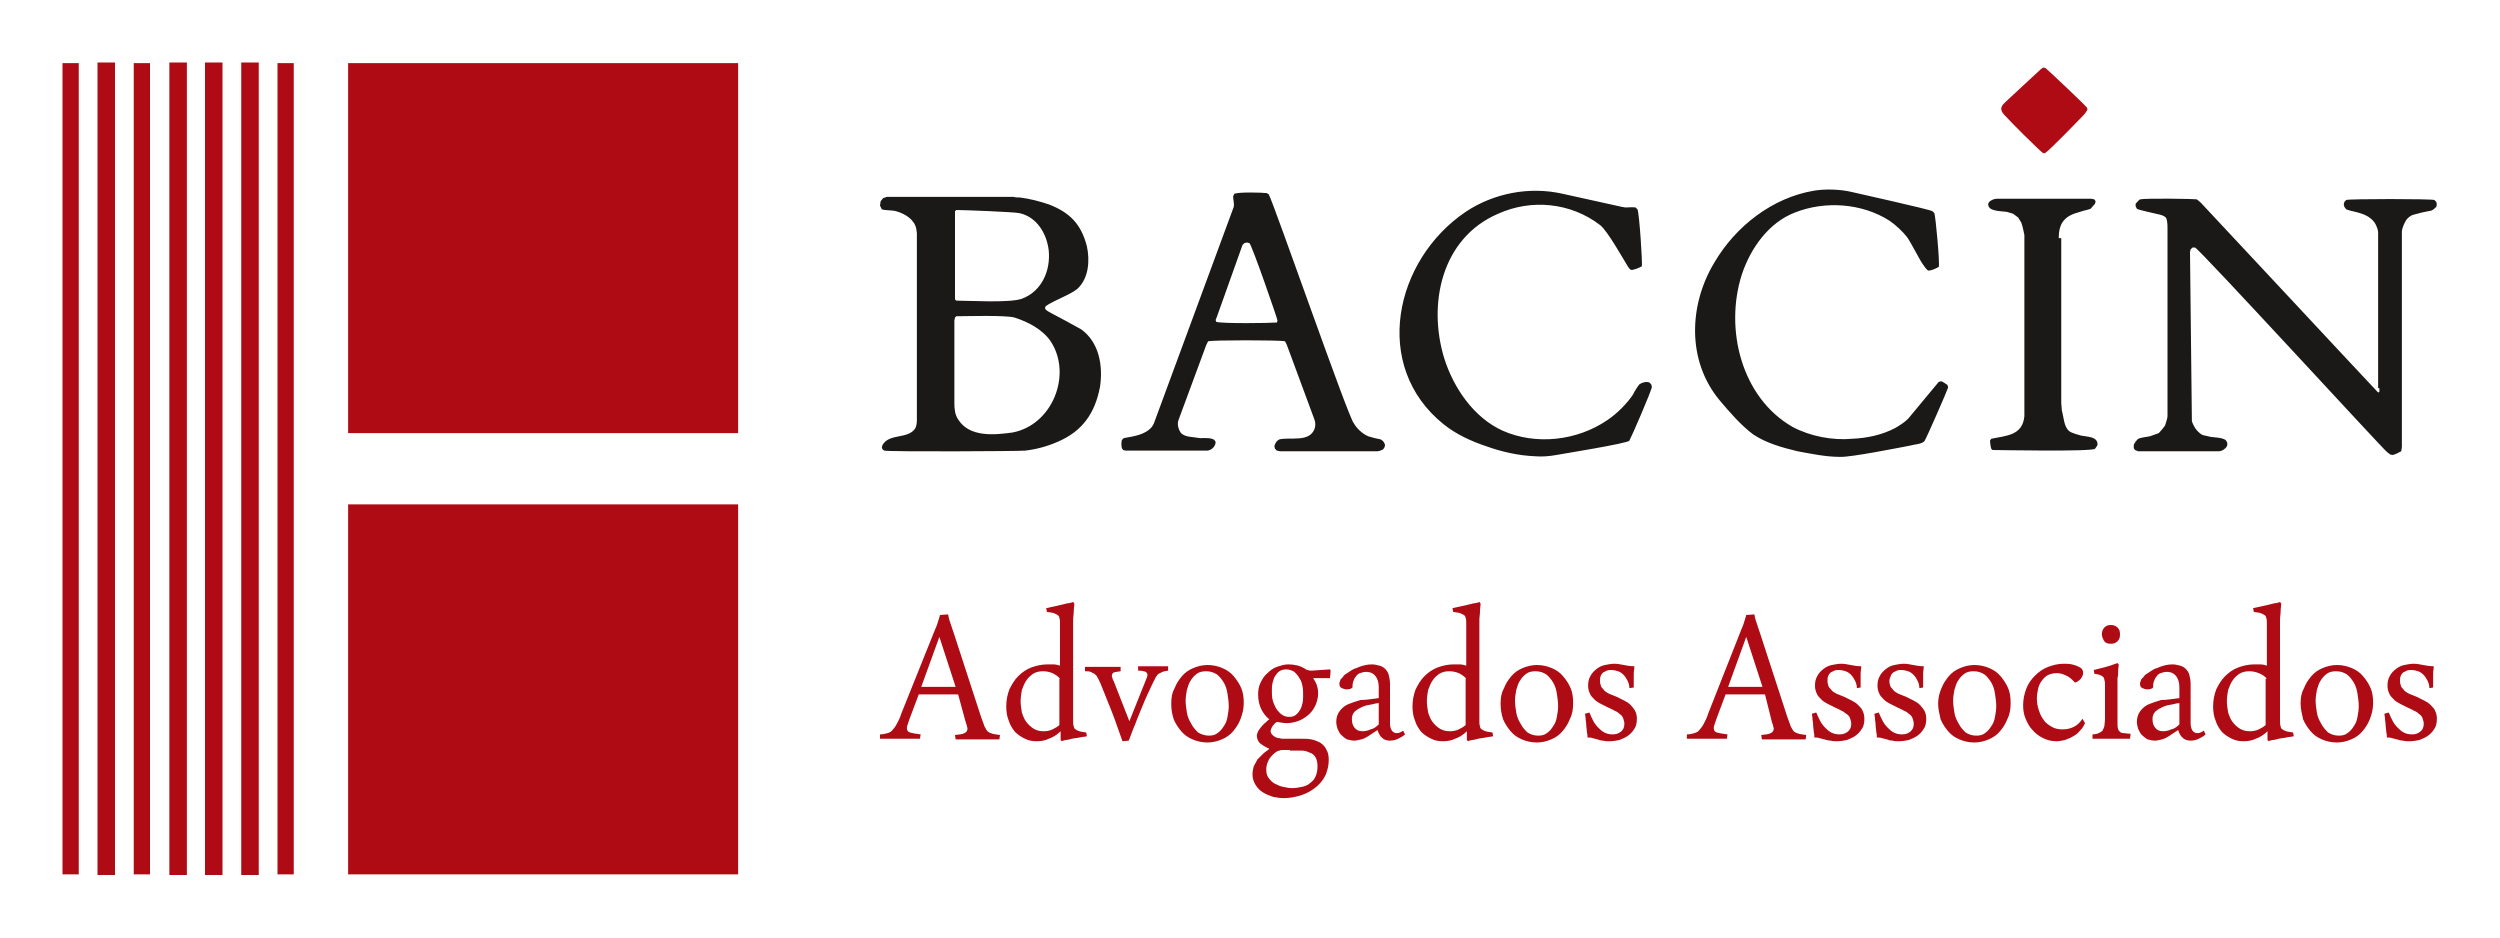 <svg xmlns="http://www.w3.org/2000/svg" xmlns:xlink="http://www.w3.org/1999/xlink" id="Camada_1" x="0px" y="0px" viewBox="0 0 400 150" style="enable-background:new 0 0 400 150;" xml:space="preserve"><style type="text/css">	.st0{fill-rule:evenodd;clip-rule:evenodd;fill:#AE0B14;}	.st1{fill-rule:evenodd;clip-rule:evenodd;fill:#1B1918;}</style><g>	<g>		<path class="st0" d="M153.3,111.1H147l-1.5,4c-0.3,0.8-0.4,1.2-0.4,1.4c0,0.4,0.2,0.6,0.5,0.7c0.3,0.1,0.9,0.2,1.7,0.3l-0.1,0.7   c-0.5,0-1,0-1.6,0c-0.6,0-1.2,0-1.8,0c-0.5,0-1,0-1.5,0c-0.5,0-1,0-1.5,0l0-0.7c0.5,0,0.9-0.1,1.2-0.2c0.3-0.1,0.6-0.2,0.8-0.5   c0.2-0.2,0.5-0.6,0.7-1c0.2-0.4,0.5-0.9,0.7-1.6l5.5-13.7c0.2-0.4,0.3-0.8,0.4-1.1c0.1-0.3,0.2-0.6,0.3-1l1.3-0.1   c0.1,0.7,0.3,1.2,0.5,1.8c0.2,0.5,0.3,1,0.5,1.5l4.3,13.2c0.2,0.6,0.4,1,0.5,1.4c0.2,0.3,0.3,0.6,0.5,0.8c0.2,0.2,0.5,0.3,0.8,0.4   c0.3,0.1,0.7,0.1,1.2,0.2l-0.1,0.7c-0.5,0-1.1,0-1.8,0c-0.6,0-1.3,0-2,0c-0.5,0-1.1,0-1.6,0c-0.5,0-1.1,0-1.6,0l-0.1-0.7   c0.7-0.1,1.2-0.1,1.5-0.3c0.3-0.1,0.5-0.4,0.5-0.7c0-0.2-0.1-0.3-0.1-0.5c-0.1-0.2-0.1-0.4-0.2-0.6L153.3,111.1z M147.4,109.9h5.5   l-2.6-8L147.4,109.9z M171.9,96.6c0,0.3-0.1,0.7-0.1,1.2c0,0.5-0.1,0.9-0.1,1.4c0,0.5,0,0.9,0,1.3c0,0.4,0,0.7,0,1v13.8   c0,0.4,0,0.7,0.1,0.9c0,0.2,0.1,0.4,0.3,0.5c0.1,0.1,0.3,0.2,0.6,0.3c0.3,0.1,0.6,0.1,1.1,0.2l0.1,0.6c-0.4,0.1-0.8,0.1-1.2,0.2   c-0.4,0.1-0.8,0.1-1.2,0.2c-0.4,0.1-0.7,0.2-1,0.2c-0.3,0.1-0.5,0.1-0.6,0.2l-0.2-0.2V117c-0.6,0.6-1.3,1-1.9,1.2   c-0.6,0.3-1.3,0.4-1.9,0.4c-0.7,0-1.3-0.1-1.9-0.4c-0.6-0.3-1.1-0.6-1.6-1.1c-0.4-0.5-0.8-1.1-1-1.8c-0.3-0.7-0.4-1.5-0.4-2.3   c0-1,0.2-1.9,0.5-2.7c0.4-0.8,0.8-1.5,1.4-2.1c0.6-0.6,1.3-1.1,2.1-1.4c0.8-0.3,1.7-0.5,2.6-0.5c0.2,0,0.5,0,0.9,0   c0.4,0,0.8,0.1,1.1,0.2v-6.7c0-0.4,0-0.7-0.1-0.9c0-0.2-0.1-0.4-0.3-0.5c-0.1-0.1-0.4-0.2-0.6-0.3c-0.3-0.1-0.6-0.1-1.1-0.2   l-0.1-0.6c0.5-0.1,0.9-0.2,1.4-0.3c0.5-0.1,0.9-0.2,1.3-0.3c0.4-0.1,0.7-0.2,1-0.2c0.3-0.1,0.5-0.1,0.6-0.2L171.9,96.6z    M169.6,108.6c-0.3-0.4-0.8-0.7-1.2-0.9c-0.5-0.2-1-0.3-1.5-0.3c-0.6,0-1.1,0.1-1.6,0.4c-0.4,0.3-0.8,0.6-1.1,1.1   c-0.3,0.4-0.5,1-0.7,1.5c-0.1,0.6-0.2,1.2-0.2,1.8c0,0.6,0.1,1.2,0.2,1.8c0.2,0.6,0.4,1.1,0.7,1.5c0.3,0.4,0.7,0.8,1.2,1.1   c0.5,0.3,1,0.4,1.6,0.4c0.5,0,1-0.1,1.4-0.3c0.4-0.2,0.8-0.4,1.1-0.7V108.6z M179.6,118.6c-0.6-1.6-1.1-3.2-1.7-4.7   c-0.6-1.5-1.2-3-1.8-4.5c-0.2-0.4-0.3-0.7-0.5-1c-0.1-0.3-0.3-0.4-0.5-0.6c-0.2-0.1-0.4-0.2-0.6-0.3c-0.2-0.1-0.5-0.1-0.9-0.1   l0-0.7c0.4,0,0.9,0,1.4,0c0.5,0,1.1,0,1.7,0c0.5,0,1,0,1.4,0c0.4,0,0.8,0,1.2,0l0,0.7c-0.5,0.1-0.9,0.1-1.1,0.2   c-0.2,0.1-0.3,0.3-0.3,0.5c0,0.1,0,0.2,0.1,0.4c0,0.2,0.1,0.3,0.2,0.5l2.5,6.4l2.6-6.5c0.1-0.2,0.1-0.3,0.2-0.5   c0-0.1,0.1-0.3,0.1-0.4c0-0.2-0.1-0.4-0.3-0.5c-0.2-0.1-0.6-0.2-1.2-0.2l0-0.7c0.4,0,0.8,0,1.2,0c0.4,0,0.9,0,1.4,0   c0.4,0,0.8,0,1.2,0c0.3,0,0.7,0,1,0l0,0.7c-0.4,0.1-0.7,0.1-0.9,0.2c-0.2,0.1-0.4,0.2-0.6,0.3c-0.2,0.1-0.3,0.3-0.5,0.6   c-0.1,0.2-0.3,0.6-0.5,1c-0.2,0.5-0.5,1-0.8,1.7c-0.3,0.6-0.6,1.4-0.9,2.1c-0.3,0.8-0.7,1.6-1,2.5c-0.4,0.9-0.7,1.8-1.1,2.8   L179.6,118.6z M187.4,112.6c0-0.9,0.1-1.7,0.5-2.4c0.3-0.8,0.7-1.4,1.2-2c0.5-0.6,1.1-1,1.8-1.3c0.7-0.3,1.5-0.5,2.3-0.5   c0.9,0,1.7,0.2,2.4,0.5c0.7,0.3,1.3,0.7,1.8,1.3c0.5,0.6,0.9,1.2,1.2,1.9c0.3,0.7,0.4,1.5,0.4,2.4c0,0.9-0.2,1.7-0.5,2.5   c-0.3,0.8-0.7,1.4-1.2,2c-0.5,0.6-1.1,1-1.8,1.3c-0.7,0.3-1.5,0.5-2.3,0.5c-0.9,0-1.7-0.2-2.4-0.5c-0.7-0.3-1.3-0.7-1.8-1.3   c-0.5-0.6-0.9-1.2-1.2-1.9C187.5,114.2,187.4,113.4,187.4,112.6L187.4,112.6z M193.4,117.7c0.6,0,1-0.1,1.4-0.4   c0.4-0.3,0.7-0.6,1-1.1c0.3-0.4,0.5-0.9,0.6-1.5c0.1-0.6,0.2-1.1,0.2-1.7c0-0.7-0.1-1.3-0.2-2c-0.1-0.7-0.3-1.3-0.6-1.8   c-0.3-0.5-0.7-1-1.1-1.3c-0.5-0.3-1-0.5-1.7-0.5c-0.6,0-1.1,0.1-1.5,0.4c-0.4,0.3-0.7,0.6-1,1.1c-0.3,0.4-0.4,0.9-0.6,1.5   c-0.1,0.6-0.2,1.1-0.2,1.7c0,0.6,0.1,1.3,0.2,1.9c0.1,0.7,0.4,1.3,0.7,1.8c0.3,0.6,0.7,1,1.1,1.4   C192.2,117.5,192.8,117.7,193.4,117.7L193.4,117.7z M201.3,111.1c0-0.7,0.1-1.3,0.4-1.9c0.3-0.6,0.6-1.1,1.1-1.5   c0.4-0.4,0.9-0.8,1.5-1c0.6-0.2,1.2-0.4,1.8-0.4c1,0,1.9,0.2,2.7,0.7c0.1,0.1,0.3,0.2,0.4,0.2c0.1,0,0.3,0.1,0.4,0.1   c0.1,0,0.2,0,0.3,0l2.9-0.2l0.1,0.2l-0.1,1.2h-2.7c0.5,0.7,0.8,1.5,0.8,2.4c0,0.8-0.2,1.5-0.5,2.1c-0.3,0.6-0.7,1.1-1.2,1.5   c-0.5,0.4-1,0.7-1.6,0.9c-0.6,0.2-1.2,0.3-1.7,0.3c-0.5,0-1-0.1-1.6-0.2c-0.3,0.2-0.5,0.4-0.7,0.7c-0.2,0.3-0.3,0.6-0.3,0.8   c0,0.2,0.1,0.3,0.2,0.5c0.1,0.1,0.3,0.3,0.5,0.4c0.2,0.1,0.4,0.2,0.6,0.2c0.2,0,0.4,0.1,0.6,0.1c0.5,0,1,0,1.6,0   c0.5,0,1.1,0,1.5,0c0.5,0,1,0,1.5,0.1c0.5,0.1,1,0.3,1.4,0.5c0.4,0.3,0.8,0.6,1,1.1c0.3,0.5,0.4,1,0.4,1.7c0,0.9-0.2,1.6-0.5,2.4   c-0.4,0.8-0.9,1.4-1.5,1.9c-0.6,0.5-1.4,1-2.3,1.3c-0.9,0.3-1.9,0.5-2.9,0.5c-0.6,0-1.1-0.1-1.7-0.2c-0.6-0.2-1.1-0.4-1.6-0.7   c-0.5-0.3-0.9-0.7-1.2-1.2c-0.3-0.5-0.5-1-0.5-1.7c0-0.5,0.1-0.9,0.2-1.3c0.2-0.4,0.4-0.7,0.6-1.1c0.3-0.3,0.6-0.6,0.9-0.9   c0.3-0.3,0.7-0.5,1-0.8c-0.5-0.2-1-0.5-1.4-0.8c-0.4-0.3-0.6-0.8-0.6-1.3c0-0.2,0.1-0.5,0.2-0.7c0.2-0.3,0.3-0.5,0.5-0.7   c0.2-0.2,0.4-0.5,0.7-0.7c0.2-0.2,0.4-0.4,0.6-0.5C202,114.2,201.3,112.9,201.3,111.1L201.3,111.1z M206.4,120c-0.4,0-0.8,0-1,0   c-0.3,0-0.5,0-0.7,0.1c-0.2,0-0.3,0.1-0.5,0.2c-0.1,0.1-0.3,0.2-0.4,0.3c-0.4,0.4-0.7,0.7-0.9,1.2c-0.2,0.4-0.3,0.9-0.3,1.3   c0,0.6,0.1,1,0.4,1.4c0.3,0.4,0.6,0.7,1,0.9c0.4,0.2,0.8,0.4,1.3,0.5c0.5,0.1,1,0.2,1.4,0.2c0.6,0,1.1-0.1,1.6-0.2   c0.5-0.1,1-0.3,1.3-0.6c0.4-0.3,0.7-0.6,0.9-1.1c0.2-0.4,0.3-1,0.3-1.6c0-0.6-0.1-1-0.3-1.4c-0.2-0.4-0.6-0.7-1-0.8   c-0.4-0.2-0.8-0.3-1.2-0.3c-0.4,0-1,0-1.6,0H206.4z M206.3,114.7c0.4,0,0.8-0.1,1-0.3c0.3-0.2,0.5-0.5,0.7-0.8   c0.2-0.3,0.3-0.7,0.4-1.1c0.1-0.4,0.1-0.8,0.1-1.2c0-0.5,0-1-0.1-1.5c-0.1-0.5-0.2-0.9-0.5-1.3c-0.2-0.4-0.5-0.7-0.8-1   c-0.3-0.2-0.8-0.4-1.3-0.4c-0.4,0-0.8,0.1-1.1,0.3c-0.3,0.2-0.5,0.5-0.7,0.8c-0.2,0.3-0.3,0.7-0.4,1.1c-0.1,0.4-0.1,0.8-0.1,1.2   c0,0.5,0,0.9,0.1,1.4c0.1,0.5,0.3,0.9,0.5,1.3c0.2,0.4,0.5,0.7,0.8,1C205.4,114.6,205.8,114.7,206.3,114.7L206.3,114.7z    M220.6,111.7c0-0.1,0-0.2,0-0.3v-1.5c0-0.7-0.2-1.3-0.5-1.7c-0.3-0.4-0.8-0.7-1.5-0.7c-0.4,0-0.7,0.1-1,0.2   c-0.3,0.1-0.5,0.3-0.7,0.6c-0.2,0.2-0.3,0.5-0.4,0.8c-0.1,0.3-0.1,0.6-0.1,0.9c-0.2,0.2-0.5,0.3-0.9,0.3c-0.3,0-0.6-0.1-0.8-0.2   c-0.3-0.1-0.4-0.4-0.4-0.7c0-0.2,0.1-0.4,0.2-0.7c0.2-0.2,0.4-0.4,0.6-0.7c0.3-0.2,0.6-0.4,0.9-0.6c0.3-0.2,0.6-0.4,1-0.5   c0.9-0.4,1.7-0.6,2.5-0.6c0.4,0,0.8,0.1,1.2,0.2c0.4,0.1,0.7,0.3,0.9,0.5c0.3,0.3,0.5,0.6,0.6,1c0.1,0.4,0.2,0.9,0.2,1.4   c0,0.8,0,1.7,0,2.8c0,1.1,0,2.2,0,3.5c0,0.5,0.1,0.9,0.3,1.2c0.2,0.3,0.5,0.4,0.8,0.4c0.3,0,0.6-0.1,1-0.4l0.3,0.6   c-0.3,0.3-0.7,0.5-1.1,0.7c-0.4,0.2-0.9,0.3-1.3,0.3c-0.4,0-0.9-0.1-1.2-0.4c-0.4-0.3-0.6-0.7-0.8-1.3c-0.1,0.1-0.3,0.2-0.6,0.4   c-0.3,0.2-0.6,0.4-0.9,0.6c-0.3,0.2-0.7,0.4-1.1,0.5c-0.4,0.1-0.8,0.2-1.1,0.2c-0.4,0-0.8-0.1-1.2-0.2c-0.3-0.2-0.6-0.4-0.9-0.7   c-0.3-0.3-0.4-0.6-0.6-1c-0.1-0.4-0.2-0.7-0.2-1.1c0-0.7,0.2-1.3,0.6-1.8c0.4-0.5,0.9-0.9,1.5-1.1c0.5-0.2,1.1-0.4,1.8-0.6   C218.7,112,219.6,111.8,220.6,111.7L220.6,111.7z M220.6,115.9c0-0.6,0-1.1,0-1.7c0-0.5,0-1.1,0-1.7c-0.3,0-0.7,0.1-1.1,0.2   c-0.4,0.1-0.7,0.1-1,0.2c-0.3,0.1-0.6,0.2-0.9,0.4c-0.3,0.1-0.5,0.3-0.8,0.5c-0.3,0.3-0.5,0.7-0.5,1.2c0,0.6,0.1,1,0.4,1.4   c0.3,0.4,0.7,0.6,1.3,0.6c0.4,0,0.9-0.1,1.3-0.3C219.8,116.6,220.2,116.3,220.6,115.9L220.6,115.9z M236.9,96.6   c0,0.3-0.1,0.7-0.1,1.2c0,0.5-0.1,0.9-0.1,1.4c0,0.5,0,0.9,0,1.3c0,0.4,0,0.7,0,1v13.8c0,0.4,0,0.7,0.1,0.9c0,0.2,0.1,0.4,0.3,0.5   c0.1,0.1,0.3,0.2,0.6,0.3c0.3,0.1,0.6,0.1,1.1,0.2l0.1,0.6c-0.4,0.1-0.8,0.1-1.2,0.2c-0.4,0.1-0.8,0.1-1.2,0.2   c-0.4,0.1-0.7,0.2-1,0.2c-0.3,0.1-0.5,0.1-0.6,0.2l-0.2-0.2V117c-0.6,0.6-1.3,1-1.9,1.2c-0.6,0.3-1.3,0.4-1.9,0.4   c-0.7,0-1.3-0.1-1.9-0.4c-0.6-0.3-1.1-0.6-1.6-1.1c-0.4-0.5-0.8-1.1-1-1.8c-0.3-0.7-0.4-1.5-0.4-2.3c0-1,0.2-1.9,0.5-2.7   c0.4-0.8,0.8-1.5,1.4-2.1c0.6-0.6,1.3-1.1,2.1-1.4c0.8-0.3,1.7-0.5,2.6-0.5c0.2,0,0.5,0,0.9,0c0.4,0,0.8,0.1,1.1,0.2v-6.7   c0-0.4,0-0.7-0.1-0.9c0-0.2-0.1-0.4-0.3-0.5c-0.1-0.1-0.4-0.2-0.6-0.3c-0.3-0.1-0.6-0.1-1.1-0.2l-0.1-0.6c0.5-0.1,0.9-0.2,1.4-0.3   c0.5-0.1,0.9-0.2,1.3-0.3c0.4-0.1,0.7-0.2,1-0.2c0.3-0.1,0.5-0.1,0.6-0.2L236.9,96.6z M234.6,108.6c-0.3-0.4-0.8-0.7-1.2-0.9   c-0.5-0.2-1-0.3-1.5-0.3c-0.6,0-1.1,0.1-1.6,0.4c-0.4,0.3-0.8,0.6-1.1,1.1c-0.3,0.4-0.5,1-0.7,1.5c-0.1,0.6-0.2,1.2-0.2,1.8   c0,0.6,0.1,1.2,0.2,1.8c0.2,0.6,0.4,1.1,0.7,1.5c0.3,0.4,0.7,0.8,1.2,1.1c0.5,0.3,1,0.4,1.6,0.4c0.5,0,1-0.1,1.4-0.3   c0.4-0.2,0.8-0.4,1.1-0.7V108.6z M240.1,112.6c0-0.9,0.1-1.7,0.5-2.4c0.3-0.8,0.7-1.4,1.2-2c0.5-0.6,1.1-1,1.8-1.3   c0.7-0.3,1.5-0.5,2.3-0.5c0.9,0,1.7,0.2,2.4,0.5c0.7,0.3,1.3,0.7,1.8,1.3c0.5,0.6,0.9,1.2,1.2,1.9c0.3,0.7,0.4,1.5,0.4,2.4   c0,0.9-0.1,1.7-0.5,2.5c-0.3,0.8-0.7,1.4-1.2,2c-0.5,0.6-1.1,1-1.8,1.3c-0.7,0.3-1.5,0.5-2.3,0.5c-0.9,0-1.7-0.2-2.4-0.5   c-0.7-0.3-1.3-0.7-1.8-1.3c-0.5-0.6-0.9-1.2-1.2-1.9C240.2,114.2,240.1,113.4,240.1,112.6L240.1,112.6z M246.1,117.7   c0.6,0,1-0.1,1.4-0.4c0.4-0.3,0.7-0.6,1-1.1c0.3-0.4,0.5-0.9,0.6-1.5c0.1-0.6,0.2-1.1,0.2-1.7c0-0.7-0.1-1.3-0.2-2   c-0.1-0.7-0.3-1.3-0.6-1.8c-0.3-0.5-0.7-1-1.1-1.3c-0.5-0.3-1-0.5-1.7-0.5c-0.6,0-1.1,0.1-1.5,0.4c-0.4,0.3-0.7,0.6-1,1.1   c-0.3,0.4-0.4,0.9-0.6,1.5c-0.1,0.6-0.2,1.1-0.2,1.7c0,0.6,0.1,1.3,0.2,1.9c0.1,0.7,0.4,1.3,0.7,1.8c0.3,0.6,0.7,1,1.1,1.4   C244.9,117.5,245.4,117.7,246.1,117.7L246.1,117.7z M260.7,110.1c0-0.4-0.1-0.8-0.3-1.2c-0.2-0.4-0.4-0.7-0.6-0.9   c-0.3-0.3-0.6-0.5-0.9-0.6c-0.3-0.1-0.7-0.2-1.1-0.2c-0.2,0-0.5,0-0.7,0.1c-0.2,0.1-0.4,0.2-0.6,0.3c-0.2,0.2-0.3,0.3-0.4,0.6   c-0.1,0.2-0.1,0.5-0.1,0.8c0,0.3,0.1,0.6,0.2,0.9c0.2,0.2,0.4,0.5,0.6,0.7c0.3,0.2,0.6,0.4,0.9,0.5c0.3,0.1,0.7,0.3,1,0.4   c0.4,0.2,0.8,0.4,1.2,0.6c0.4,0.2,0.7,0.4,1,0.7c0.3,0.3,0.5,0.6,0.7,0.9c0.2,0.4,0.3,0.8,0.3,1.3c0,0.6-0.1,1.2-0.4,1.6   c-0.3,0.5-0.6,0.8-1,1.1c-0.4,0.3-0.9,0.5-1.4,0.7c-0.5,0.1-1,0.2-1.6,0.2c-0.3,0-0.7,0-1-0.1c-0.3,0-0.7-0.1-0.9-0.2   c-0.3-0.1-0.5-0.1-0.8-0.2c-0.2-0.1-0.5-0.1-0.8-0.1c0-0.2,0-0.5-0.1-0.9c0-0.4-0.1-0.7-0.1-1.1c0-0.4-0.1-0.7-0.1-1   c0-0.3-0.1-0.6-0.1-0.8l0.7-0.2c0.2,0.5,0.4,0.9,0.6,1.3c0.2,0.4,0.5,0.8,0.8,1.1c0.3,0.3,0.6,0.6,1,0.8c0.4,0.2,0.8,0.3,1.3,0.3   c0.5,0,0.9-0.1,1.3-0.4c0.4-0.3,0.6-0.7,0.6-1.3c0-0.3-0.1-0.6-0.2-0.9c-0.1-0.3-0.3-0.5-0.6-0.7c-0.2-0.2-0.5-0.4-0.8-0.5   c-0.3-0.2-0.6-0.3-1-0.5c-0.4-0.2-0.8-0.4-1.2-0.6c-0.4-0.2-0.7-0.4-1-0.7c-0.3-0.3-0.6-0.6-0.7-0.9c-0.2-0.4-0.3-0.8-0.3-1.3   c0-0.6,0.1-1.1,0.4-1.6c0.2-0.4,0.6-0.8,1-1.1c0.4-0.3,0.8-0.5,1.3-0.6c0.5-0.1,1-0.2,1.5-0.2c0.5,0,1,0.1,1.5,0.2   c0.5,0.1,1.1,0.2,1.7,0.2c0,0.4-0.1,0.8-0.1,1.2c0,0.4,0,0.8,0,1.2v1L260.7,110.1z M282.4,111.1h-6.3l-1.5,4   c-0.3,0.8-0.4,1.2-0.4,1.4c0,0.4,0.2,0.6,0.5,0.7c0.3,0.1,0.9,0.2,1.7,0.3l-0.1,0.7c-0.5,0-1,0-1.6,0c-0.6,0-1.2,0-1.8,0   c-0.5,0-1,0-1.5,0c-0.5,0-1,0-1.5,0l0-0.7c0.5,0,0.9-0.1,1.2-0.2c0.3-0.1,0.6-0.2,0.8-0.5c0.2-0.2,0.5-0.6,0.7-1   c0.2-0.4,0.5-0.9,0.7-1.6l5.4-13.7c0.2-0.4,0.3-0.8,0.4-1.1c0.1-0.3,0.2-0.6,0.3-1l1.3-0.1c0.1,0.7,0.3,1.2,0.5,1.8   c0.2,0.5,0.3,1,0.5,1.5l4.3,13.2c0.2,0.6,0.4,1,0.5,1.4c0.2,0.3,0.3,0.6,0.5,0.8c0.2,0.2,0.5,0.3,0.8,0.4c0.3,0.1,0.7,0.1,1.2,0.2   l-0.1,0.7c-0.5,0-1.1,0-1.8,0c-0.6,0-1.3,0-2,0c-0.5,0-1.1,0-1.6,0c-0.6,0-1.1,0-1.6,0l-0.1-0.7c0.7-0.1,1.2-0.1,1.5-0.3   c0.3-0.1,0.5-0.4,0.5-0.7c0-0.2-0.1-0.3-0.1-0.5c-0.1-0.2-0.1-0.4-0.2-0.6L282.4,111.1z M276.5,109.9h5.5l-2.6-8L276.5,109.9z    M297.1,110.1c0-0.4-0.1-0.8-0.3-1.2c-0.2-0.4-0.4-0.7-0.6-0.9c-0.3-0.3-0.6-0.5-0.9-0.6c-0.3-0.1-0.7-0.2-1.1-0.2   c-0.2,0-0.5,0-0.7,0.1c-0.2,0.1-0.4,0.2-0.6,0.3c-0.2,0.2-0.3,0.3-0.4,0.6c-0.1,0.2-0.1,0.5-0.1,0.8c0,0.3,0.1,0.6,0.2,0.9   c0.2,0.2,0.4,0.5,0.6,0.7c0.3,0.2,0.6,0.4,0.9,0.5c0.3,0.1,0.7,0.3,1,0.4c0.4,0.2,0.8,0.4,1.2,0.6c0.4,0.2,0.7,0.4,1,0.7   c0.3,0.3,0.6,0.6,0.7,0.9c0.2,0.4,0.3,0.8,0.3,1.3c0,0.6-0.1,1.2-0.4,1.6c-0.3,0.5-0.6,0.8-1,1.1c-0.4,0.3-0.9,0.5-1.4,0.7   c-0.5,0.1-1,0.2-1.6,0.2c-0.3,0-0.7,0-1-0.1c-0.3,0-0.7-0.1-1-0.2c-0.3-0.1-0.5-0.1-0.8-0.2c-0.2-0.1-0.5-0.1-0.8-0.1   c0-0.2,0-0.5-0.1-0.9c0-0.4-0.1-0.7-0.1-1.1c0-0.4-0.1-0.7-0.1-1c0-0.3-0.1-0.6-0.1-0.8l0.7-0.2c0.2,0.5,0.4,0.9,0.6,1.3   c0.2,0.4,0.5,0.8,0.8,1.1c0.3,0.3,0.6,0.6,1,0.8c0.4,0.2,0.8,0.3,1.3,0.3c0.5,0,0.9-0.1,1.3-0.4c0.4-0.3,0.6-0.7,0.6-1.3   c0-0.3-0.1-0.6-0.2-0.9c-0.1-0.3-0.3-0.5-0.6-0.7c-0.3-0.2-0.5-0.4-0.8-0.5c-0.3-0.2-0.6-0.3-1-0.5c-0.4-0.2-0.8-0.4-1.2-0.6   c-0.4-0.2-0.7-0.4-1-0.7c-0.3-0.3-0.6-0.6-0.7-0.9c-0.2-0.4-0.3-0.8-0.3-1.3c0-0.6,0.1-1.1,0.4-1.6c0.2-0.4,0.6-0.8,1-1.1   c0.4-0.3,0.8-0.5,1.3-0.6c0.5-0.1,1-0.2,1.5-0.2c0.5,0,1,0.1,1.5,0.2c0.5,0.1,1.1,0.2,1.7,0.2c0,0.4-0.1,0.8-0.1,1.2   c0,0.4,0,0.8,0,1.2v1L297.1,110.1z M297.1,110.1 M307.1,110.1c0-0.4-0.1-0.8-0.3-1.2c-0.2-0.4-0.4-0.7-0.6-0.9   c-0.3-0.3-0.6-0.5-0.9-0.6c-0.3-0.1-0.7-0.2-1.1-0.2c-0.2,0-0.5,0-0.7,0.1c-0.2,0.1-0.4,0.2-0.6,0.3c-0.2,0.2-0.3,0.3-0.4,0.6   c-0.1,0.2-0.2,0.5-0.2,0.8c0,0.3,0.1,0.6,0.2,0.9c0.2,0.2,0.4,0.5,0.6,0.7c0.3,0.2,0.6,0.4,0.9,0.5c0.3,0.1,0.7,0.3,1,0.4   c0.4,0.2,0.8,0.4,1.2,0.6c0.4,0.2,0.7,0.4,1,0.7c0.3,0.3,0.5,0.6,0.7,0.9c0.2,0.4,0.3,0.8,0.3,1.3c0,0.6-0.1,1.2-0.4,1.6   c-0.3,0.5-0.6,0.8-1,1.1c-0.4,0.3-0.9,0.5-1.4,0.7c-0.5,0.1-1,0.2-1.6,0.2c-0.3,0-0.7,0-1-0.1c-0.3,0-0.7-0.1-0.9-0.2   c-0.3-0.1-0.5-0.1-0.8-0.2c-0.3-0.1-0.5-0.1-0.8-0.1c0-0.2,0-0.5-0.1-0.9c0-0.4-0.1-0.7-0.1-1.1c0-0.4-0.1-0.7-0.1-1   c0-0.3-0.1-0.6-0.1-0.8l0.7-0.2c0.2,0.5,0.4,0.9,0.6,1.3c0.2,0.4,0.5,0.8,0.8,1.1c0.3,0.3,0.6,0.6,1,0.8c0.4,0.2,0.8,0.3,1.3,0.3   c0.5,0,0.9-0.1,1.3-0.4c0.4-0.3,0.6-0.7,0.6-1.3c0-0.3-0.1-0.6-0.2-0.9c-0.1-0.3-0.3-0.5-0.6-0.7c-0.2-0.2-0.5-0.4-0.8-0.5   c-0.3-0.2-0.6-0.3-1-0.5c-0.4-0.2-0.8-0.4-1.2-0.6c-0.4-0.2-0.7-0.4-1-0.7c-0.3-0.3-0.6-0.6-0.7-0.9c-0.2-0.4-0.3-0.8-0.3-1.3   c0-0.6,0.1-1.1,0.4-1.6c0.2-0.4,0.6-0.8,1-1.1c0.4-0.3,0.8-0.5,1.3-0.6c0.5-0.1,1-0.2,1.5-0.2c0.5,0,1,0.1,1.5,0.2   c0.5,0.1,1.1,0.2,1.7,0.2c0,0.4-0.1,0.8-0.1,1.2c0,0.4,0,0.8,0,1.2v1L307.1,110.1z M310.1,112.6c0-0.9,0.2-1.7,0.5-2.4   c0.3-0.8,0.7-1.4,1.2-2c0.5-0.6,1.1-1,1.8-1.3c0.7-0.3,1.5-0.5,2.3-0.5c0.9,0,1.7,0.2,2.4,0.5c0.7,0.3,1.3,0.7,1.8,1.3   c0.5,0.6,0.9,1.2,1.2,1.9c0.3,0.7,0.4,1.5,0.4,2.4c0,0.9-0.1,1.7-0.5,2.5c-0.3,0.8-0.7,1.4-1.2,2c-0.5,0.6-1.1,1-1.8,1.3   c-0.7,0.3-1.5,0.5-2.3,0.5c-0.9,0-1.7-0.2-2.4-0.5c-0.7-0.3-1.3-0.7-1.8-1.3c-0.5-0.6-0.9-1.2-1.2-1.9   C310.3,114.2,310.1,113.4,310.1,112.6L310.1,112.6z M316.2,117.7c0.6,0,1-0.1,1.4-0.4c0.4-0.3,0.7-0.6,1-1.1   c0.3-0.4,0.5-0.9,0.6-1.5c0.1-0.6,0.2-1.1,0.2-1.7c0-0.7-0.1-1.3-0.2-2c-0.1-0.7-0.3-1.3-0.6-1.8c-0.3-0.5-0.7-1-1.1-1.3   c-0.5-0.3-1-0.5-1.7-0.5c-0.6,0-1.1,0.1-1.5,0.4c-0.4,0.3-0.7,0.6-1,1.1c-0.3,0.4-0.4,0.9-0.6,1.5c-0.1,0.6-0.2,1.1-0.2,1.7   c0,0.6,0.1,1.3,0.2,1.9c0.1,0.7,0.4,1.3,0.7,1.8c0.3,0.6,0.7,1,1.1,1.4C315,117.5,315.5,117.7,316.2,117.7L316.2,117.7z    M333.6,115.7c-0.2,0.5-0.5,0.9-0.8,1.2c-0.3,0.4-0.7,0.7-1.1,0.9c-0.4,0.3-0.9,0.4-1.3,0.6c-0.5,0.1-0.9,0.2-1.4,0.2   c-0.8,0-1.5-0.2-2.1-0.5c-0.6-0.3-1.2-0.7-1.7-1.3c-0.5-0.5-0.8-1.1-1.1-1.8c-0.3-0.7-0.4-1.4-0.4-2.2c0-0.9,0.2-1.8,0.5-2.6   c0.3-0.8,0.8-1.5,1.4-2.1c0.6-0.6,1.3-1.1,2.1-1.4c0.8-0.3,1.6-0.5,2.5-0.5c0.4,0,0.8,0,1.3,0.1c0.4,0.1,0.8,0.2,1.3,0.5   c0.2,0.1,0.3,0.2,0.4,0.4c0.1,0.2,0.1,0.3,0.1,0.5c0,0.2-0.1,0.5-0.3,0.8c-0.2,0.3-0.5,0.5-0.9,0.7H332c-0.5-0.5-0.9-0.9-1.4-1.1   c-0.4-0.2-0.9-0.4-1.5-0.4c-0.5,0-1,0.1-1.4,0.3c-0.4,0.2-0.7,0.5-1,0.9c-0.3,0.4-0.5,0.8-0.6,1.3c-0.1,0.5-0.2,1-0.2,1.5   c0,0.7,0.1,1.3,0.3,1.9c0.2,0.6,0.4,1.1,0.8,1.6c0.3,0.5,0.8,0.8,1.3,1.1c0.5,0.3,1.1,0.4,1.7,0.4c0.6,0,1.2-0.1,1.8-0.4   c0.6-0.3,1-0.7,1.4-1.3L333.6,115.7z M340.8,118.2c-0.4,0-0.9,0-1.5,0c-0.6,0-1.2,0-1.8,0c-0.5,0-1,0-1.5,0c-0.5,0-0.9,0-1.2,0   l0-0.7c0.4,0,0.8-0.1,1-0.2c0.2-0.1,0.4-0.2,0.6-0.4c0.1-0.2,0.2-0.4,0.3-0.7c0-0.3,0.1-0.7,0.1-1.2v-5.3c0-0.4,0-0.7-0.1-0.9   c0-0.2-0.1-0.4-0.2-0.5c-0.1-0.1-0.3-0.2-0.5-0.3c-0.2-0.1-0.5-0.1-0.9-0.2l-0.1-0.6c0.4-0.1,0.8-0.2,1.2-0.3   c0.4-0.1,0.8-0.2,1.1-0.3c0.3-0.1,0.7-0.2,0.9-0.3c0.3-0.1,0.5-0.2,0.6-0.2l0.2,0.2c0,0.3-0.1,0.7-0.1,1.1c0,0.4,0,0.7-0.1,1.1   c0,0.4,0,0.7,0,1.1c0,0.3,0,0.6,0,0.9v5.3c0,0.3,0,0.6,0.1,0.8c0,0.2,0.1,0.3,0.3,0.5c0.1,0.1,0.3,0.2,0.6,0.2   c0.3,0,0.6,0.1,1.1,0.1L340.8,118.2z M336.3,101.5c0-0.4,0.1-0.8,0.4-1.1c0.3-0.3,0.6-0.4,1-0.4c0.4,0,0.8,0.1,1.1,0.4   c0.3,0.3,0.4,0.6,0.4,1.1s-0.1,0.8-0.4,1.1c-0.3,0.3-0.6,0.4-1.1,0.4c-0.4,0-0.8-0.1-1-0.4C336.5,102.3,336.3,101.9,336.3,101.5   L336.3,101.5z M348.7,111.7c0-0.1,0-0.2,0-0.3v-1.5c0-0.7-0.2-1.3-0.5-1.7c-0.3-0.4-0.8-0.7-1.5-0.7c-0.4,0-0.7,0.1-1,0.2   c-0.3,0.1-0.5,0.3-0.7,0.6c-0.2,0.2-0.3,0.5-0.4,0.8c-0.1,0.3-0.1,0.6-0.1,0.9c-0.2,0.2-0.5,0.3-0.9,0.3c-0.3,0-0.6-0.1-0.8-0.2   c-0.3-0.1-0.4-0.4-0.4-0.7c0-0.2,0.1-0.4,0.2-0.7c0.2-0.2,0.4-0.4,0.6-0.7c0.3-0.2,0.6-0.4,0.9-0.6c0.3-0.2,0.6-0.4,1-0.5   c0.9-0.4,1.7-0.6,2.5-0.6c0.4,0,0.8,0.1,1.2,0.2c0.4,0.1,0.7,0.3,0.9,0.5c0.3,0.3,0.5,0.6,0.6,1c0.1,0.4,0.2,0.9,0.2,1.4   c0,0.8,0,1.7,0,2.8c0,1.1,0,2.2,0,3.5c0,0.5,0.1,0.9,0.3,1.2c0.2,0.3,0.5,0.4,0.8,0.4c0.3,0,0.6-0.1,1-0.4l0.3,0.6   c-0.3,0.3-0.7,0.5-1.1,0.7c-0.4,0.2-0.9,0.3-1.3,0.3c-0.4,0-0.9-0.1-1.2-0.4c-0.4-0.3-0.6-0.7-0.8-1.3c-0.1,0.1-0.3,0.2-0.6,0.4   c-0.3,0.2-0.6,0.4-0.9,0.6c-0.3,0.2-0.7,0.4-1.1,0.5c-0.4,0.1-0.8,0.2-1.1,0.2c-0.4,0-0.8-0.1-1.2-0.2c-0.3-0.2-0.6-0.4-0.9-0.7   c-0.3-0.3-0.4-0.6-0.6-1c-0.1-0.4-0.2-0.7-0.2-1.1c0-0.7,0.2-1.3,0.6-1.8c0.4-0.5,0.9-0.9,1.5-1.1c0.5-0.2,1.1-0.4,1.8-0.6   C346.8,112,347.7,111.8,348.7,111.7L348.7,111.7z M348.7,115.9c0-0.6,0-1.1,0-1.7c0-0.5,0-1.1,0-1.7c-0.3,0-0.7,0.1-1.1,0.2   c-0.4,0.1-0.7,0.1-1,0.2c-0.3,0.1-0.6,0.2-0.9,0.4c-0.3,0.1-0.5,0.3-0.8,0.5c-0.3,0.3-0.5,0.7-0.5,1.2c0,0.6,0.1,1,0.4,1.4   c0.3,0.4,0.7,0.6,1.3,0.6c0.4,0,0.9-0.1,1.3-0.3C347.9,116.6,348.3,116.3,348.7,115.9L348.7,115.9z M365,96.6   c0,0.3-0.1,0.7-0.1,1.2c0,0.5-0.1,0.9-0.1,1.4c0,0.5,0,0.9,0,1.3c0,0.4,0,0.7,0,1v13.8c0,0.4,0,0.7,0.1,0.9c0,0.2,0.1,0.4,0.3,0.5   c0.1,0.1,0.3,0.2,0.6,0.3c0.3,0.1,0.6,0.1,1.1,0.2l0.1,0.6c-0.4,0.1-0.8,0.1-1.2,0.2c-0.4,0.1-0.8,0.1-1.2,0.2   c-0.4,0.1-0.7,0.2-1,0.2c-0.3,0.1-0.5,0.1-0.6,0.2l-0.2-0.2V117c-0.6,0.6-1.3,1-1.9,1.2c-0.6,0.3-1.3,0.4-1.9,0.4   c-0.7,0-1.3-0.1-1.9-0.4c-0.6-0.3-1.1-0.6-1.6-1.1c-0.4-0.5-0.8-1.1-1-1.8c-0.3-0.7-0.4-1.5-0.4-2.3c0-1,0.2-1.9,0.5-2.7   c0.4-0.8,0.8-1.5,1.4-2.1c0.6-0.6,1.3-1.1,2.1-1.4c0.8-0.3,1.7-0.5,2.6-0.5c0.2,0,0.5,0,0.9,0c0.4,0,0.8,0.1,1.1,0.2v-6.7   c0-0.4,0-0.7-0.1-0.9c0-0.2-0.1-0.4-0.3-0.5c-0.1-0.1-0.4-0.2-0.6-0.3c-0.3-0.1-0.6-0.1-1.1-0.2l-0.1-0.6c0.5-0.1,0.9-0.2,1.4-0.3   c0.5-0.1,0.9-0.2,1.3-0.3c0.4-0.1,0.7-0.2,1-0.2c0.3-0.1,0.5-0.1,0.6-0.2L365,96.6z M362.7,108.6c-0.3-0.4-0.8-0.7-1.3-0.9   c-0.5-0.2-1-0.3-1.5-0.3c-0.6,0-1.1,0.1-1.6,0.4c-0.4,0.3-0.8,0.6-1.1,1.1c-0.3,0.4-0.5,1-0.7,1.5c-0.1,0.6-0.2,1.2-0.2,1.8   c0,0.6,0.1,1.2,0.2,1.8c0.2,0.6,0.4,1.1,0.7,1.5c0.3,0.4,0.7,0.8,1.2,1.1c0.5,0.3,1,0.4,1.6,0.4c0.5,0,1-0.1,1.4-0.3   c0.4-0.2,0.8-0.4,1.1-0.7V108.6z M368.1,112.6c0-0.9,0.1-1.7,0.5-2.4c0.3-0.8,0.7-1.4,1.2-2c0.5-0.6,1.1-1,1.8-1.3   c0.7-0.3,1.5-0.5,2.3-0.5c0.9,0,1.7,0.2,2.4,0.5c0.7,0.3,1.3,0.7,1.8,1.3c0.5,0.6,0.9,1.2,1.2,1.9c0.3,0.7,0.4,1.5,0.4,2.4   c0,0.9-0.2,1.7-0.5,2.5c-0.3,0.8-0.7,1.4-1.2,2c-0.5,0.6-1.1,1-1.8,1.3c-0.7,0.3-1.5,0.5-2.3,0.5c-0.9,0-1.7-0.2-2.4-0.5   c-0.7-0.3-1.3-0.7-1.8-1.3c-0.5-0.6-0.9-1.2-1.2-1.9C368.3,114.2,368.1,113.4,368.1,112.6L368.1,112.6z M374.2,117.7   c0.6,0,1-0.1,1.4-0.4c0.4-0.3,0.7-0.6,1-1.1c0.3-0.4,0.5-0.9,0.6-1.5c0.1-0.6,0.2-1.1,0.2-1.7c0-0.7-0.1-1.3-0.2-2   c-0.1-0.7-0.3-1.3-0.6-1.8c-0.3-0.5-0.7-1-1.1-1.3c-0.5-0.3-1-0.5-1.7-0.5c-0.6,0-1.1,0.1-1.5,0.4c-0.4,0.3-0.7,0.6-1,1.1   c-0.3,0.4-0.4,0.9-0.6,1.5c-0.1,0.6-0.2,1.1-0.2,1.7c0,0.6,0.1,1.3,0.2,1.9c0.1,0.7,0.4,1.3,0.7,1.8c0.3,0.6,0.7,1,1.1,1.4   C373,117.5,373.5,117.7,374.2,117.7L374.2,117.7z M388.7,110.1c0-0.4-0.1-0.8-0.3-1.2c-0.2-0.4-0.4-0.7-0.6-0.9   c-0.3-0.3-0.6-0.5-0.9-0.6c-0.3-0.1-0.7-0.2-1.1-0.2c-0.2,0-0.5,0-0.7,0.1c-0.2,0.1-0.4,0.2-0.6,0.3c-0.2,0.2-0.3,0.3-0.4,0.6   c-0.1,0.2-0.1,0.5-0.1,0.8c0,0.3,0.1,0.6,0.2,0.9c0.2,0.2,0.4,0.5,0.6,0.7c0.3,0.2,0.6,0.4,0.9,0.5c0.3,0.1,0.7,0.3,1,0.4   c0.4,0.2,0.8,0.4,1.2,0.6c0.4,0.2,0.7,0.4,1,0.7c0.3,0.3,0.6,0.6,0.7,0.9c0.2,0.4,0.3,0.8,0.3,1.3c0,0.6-0.1,1.2-0.4,1.6   c-0.3,0.5-0.6,0.8-1,1.1c-0.4,0.3-0.9,0.5-1.4,0.7c-0.5,0.1-1,0.2-1.6,0.2c-0.3,0-0.7,0-1-0.1c-0.3,0-0.7-0.1-1-0.2   c-0.3-0.1-0.5-0.1-0.8-0.2c-0.2-0.1-0.5-0.1-0.8-0.1c0-0.2,0-0.5-0.1-0.9c0-0.4-0.1-0.7-0.1-1.1c0-0.4-0.1-0.7-0.1-1   c0-0.3-0.1-0.6-0.1-0.8l0.7-0.2c0.2,0.5,0.4,0.9,0.6,1.3c0.2,0.4,0.5,0.8,0.8,1.1c0.3,0.3,0.6,0.6,1,0.8c0.4,0.2,0.8,0.3,1.3,0.3   c0.5,0,0.9-0.1,1.3-0.4c0.4-0.3,0.6-0.7,0.6-1.3c0-0.3-0.1-0.6-0.2-0.9c-0.1-0.3-0.3-0.5-0.6-0.7c-0.2-0.2-0.5-0.4-0.8-0.5   c-0.3-0.2-0.6-0.3-1-0.5c-0.4-0.2-0.8-0.4-1.2-0.6c-0.4-0.2-0.7-0.4-1-0.7c-0.3-0.3-0.6-0.6-0.7-0.9c-0.2-0.4-0.3-0.8-0.3-1.3   c0-0.6,0.1-1.1,0.4-1.6c0.2-0.4,0.6-0.8,1-1.1c0.4-0.3,0.8-0.5,1.3-0.6c0.5-0.1,1-0.2,1.5-0.2c0.5,0,1,0.1,1.5,0.2   c0.5,0.1,1.1,0.2,1.7,0.2c0,0.4-0.1,0.8-0.1,1.2c0,0.4,0,0.8,0,1.2v1L388.7,110.1z M388.7,110.1"></path>		<g>			<path class="st1" d="M307.6,42.2c0.2,0.3,0.6,0.9,0.9,1.1c0.5,0,1.2-0.3,1.7-0.6c0.2-0.5-0.5-8-0.7-8.6l-0.3-0.3    c-0.4-0.3-12.2-2.9-13-3.1c-1.7-0.4-4.1-0.5-5.9-0.2c-6.7,1.1-12.6,5.7-16,11.5c-4.1,6.8-4.4,15.7,0.8,22c1.6,1.9,3.4,4,5.4,5.5    c2.1,1.4,4.6,2.1,7.1,2.7c2.2,0.4,4.5,0.9,6.8,0.9c1.6,0.1,9.6-1.5,11.2-1.8c0.6-0.2,1.8-0.2,2.3-0.7c0.3-0.4,3.7-8.2,3.8-8.6    l-0.1-0.4c-0.3-0.2-0.7-0.5-1-0.6l-0.4,0.1c-0.6,0.7-4.3,5.2-4.9,5.9c-0.6,0.6-1.4,1.1-2.1,1.5c-2.1,1.1-4.5,1.6-6.8,1.7    c-3.2,0.3-6.8-0.4-9.6-1.9c-8.2-4.7-10.9-15.7-8.1-24.4c1.4-4.2,4.3-8.3,8.5-9.9c4.8-1.9,10.7-1.5,15.1,1.3    c0.9,0.6,2.1,1.7,2.8,2.6C305.7,38.7,307.1,41.5,307.6,42.2z M307.6,42.2 M260.5,42.7l0.3,0.4l0.3,0.1c0.5-0.1,1.1-0.3,1.6-0.6    c0.1-0.6-0.4-8.4-0.7-9.1l-0.3-0.3c-0.5-0.1-1.1,0-1.6,0c0,0-0.6-0.1-0.6-0.1L250,31c-5.3-1.2-11-0.1-15.5,2.9    c-11.4,7.7-15.1,24.7-3.5,34c2,1.6,4.4,2.7,6.8,3.5c2.5,0.9,5.2,1.5,7.8,1.6c1.1,0.1,2.3,0,3.4-0.2c0.5-0.1,11.7-1.9,11.7-2.3    c0.3-0.5,3.6-8.1,3.6-8.6l-0.1-0.4l-0.3-0.3c-0.5-0.2-1.2,0-1.6,0.3c-0.2,0.2-0.9,1.3-1,1.6c-1,1.5-2.6,3.1-4.1,4.1    c-4.8,3.3-11.4,4.1-16.8,1.7c-4.6-2.1-7.8-6.8-9.3-11.5c-2.7-8.7-0.5-19.3,8.6-23.2c5.3-2.4,11.6-1.8,16.3,1.8    C257.2,36.9,259.8,41.6,260.5,42.7z M260.5,42.7 M380.7,62.1l0,0.6l-0.2,0.1c-0.7-0.7-27.8-29.8-28.4-30.4c0,0-0.6-0.5-0.6-0.5    c-0.7-0.1-8.3-0.2-9.1,0c-0.2,0.1-0.5,0.5-0.7,0.7V33l0.2,0.4c0.2,0.2,3.2,0.8,3.5,0.9c0.4,0.1,0.9,0.2,1.2,0.6    c0.2,0.5,0.2,1.2,0.2,1.7c0,0,0,30,0,30c0,0.4-0.3,1.1-0.4,1.5c-0.2,0.3-0.7,0.9-1,1.2c0,0-1.4,0.5-1.4,0.5    c-0.4,0.1-1.7,0.2-2,0.5c-0.2,0.2-0.5,0.6-0.6,0.9l0,0.5l0.2,0.3l0.5,0.2H355c0.5,0,1.1-0.4,1.3-0.8c0.1-0.2,0.1-0.5,0-0.7    l-0.2-0.3c-0.6-0.4-1.7-0.4-2.4-0.5c0,0-1.3-0.3-1.3-0.3c-0.4-0.2-0.9-0.7-1.1-1c-0.2-0.3-0.6-1-0.6-1.3c0,0-0.3-27-0.3-27    l0.1-0.4l0.3-0.3l0.4,0c0.6,0.1,30.3,32.5,30.7,32.7c0,0,0.5,0.4,0.5,0.4l0.4,0.1c0.5-0.1,1-0.4,1.4-0.6l0.1-0.7V37.1    c0-0.6,0.4-1.4,0.7-1.9c0.2-0.3,0.7-0.7,1-0.8c0,0,1.5-0.4,1.5-0.4l1.5-0.3c0.3-0.1,0.6-0.4,0.8-0.6c0.1-0.2,0.1-0.6,0-0.8    l-0.3-0.3c-0.3-0.2-13.9-0.2-14.1,0l-0.3,0.3l-0.1,0.4l0.1,0.4l0.3,0.4c0.8,0.3,1.7,0.4,2.5,0.7c0.9,0.3,1.8,0.9,2.2,1.7    c0.2,0.4,0.4,0.9,0.4,1.3c0,0,0,0.4,0,0.4V62.1z M380.7,62.1 M329.4,38.1c0-2.5,1-3.6,3.4-4.2c0.5-0.2,1.2-0.3,1.7-0.5    c0.2-0.2,0.5-0.6,0.7-0.8l0.1-0.4l-0.2-0.3l-0.5-0.1h-15.1c-0.4,0-1,0.2-1.3,0.6l-0.1,0.3l0.1,0.4l0.3,0.3    c0.7,0.4,1.8,0.4,2.6,0.5c0,0,1,0.3,1,0.3l0.8,0.6l0.5,0.8c0.2,0.5,0.4,1.5,0.5,2c0,0,0,29,0,29c-0.3,3.1-2.9,3.1-5.3,3.6    l-0.2,0.3c0,0.3,0.1,1,0.2,1.3l0.2,0.2c0.7,0,15.9,0.3,16.4-0.2c0.1-0.1,0.3-0.4,0.4-0.6c0.1-1.4-1.7-1.3-2.6-1.5    c-0.4-0.1-1.5-0.4-1.9-0.7c-0.9-0.7-0.9-2.3-1.2-3.3c0,0-0.1-1.2-0.1-1.2V38.1z M329.4,38.1 M203,31.1l-0.3-0.2    c-0.8-0.1-4.4-0.2-5.2,0.1l-0.2,0.4c0,0.5,0.2,1.2,0.1,1.7c0,0-12.8,34.7-12.8,34.7s-0.3,0.5-0.3,0.5c-1.1,1.3-2.9,1.5-4.5,1.8    l-0.3,0.3c-0.1,0.3-0.1,1,0,1.3l0.2,0.3c0,0,0.4,0.1,0.4,0.1h13.1c0.7-0.1,1.3-0.7,1.3-1.4l-0.2-0.3c-0.5-0.4-1.6-0.3-2.3-0.3    c-1-0.2-2.5-0.1-3.1-0.9c-0.4-0.6-0.6-1.4-0.3-2.1c0,0,4.4-11.9,4.4-11.9s0.3-0.6,0.3-0.6c0.8-0.2,11.5-0.2,12.3,0l0.3,0.6    l4.4,11.9c0.2,0.5,0.2,1.1,0,1.6c-0.9,2.1-3.8,1.2-5.6,1.6c-0.4,0.2-0.7,0.6-0.8,1.1l0.1,0.4l0.3,0.3c0,0,0.5,0.1,0.5,0.1h15.6    c0.3,0,0.7-0.2,0.9-0.3l0.2-0.3l0.1-0.3c0-0.4-0.3-0.8-0.7-1c-0.6-0.1-1.4-0.3-2-0.5c-0.9-0.4-1.8-1.2-2.3-2.1    C215.8,67,203.8,32.5,203,31.1z M198.8,39.2l0.3-0.3l0.4-0.1l0.4,0.1c0.3,0,4.6,12.4,4.5,12.4l-0.1,0.3c-1.2,0.1-8.6,0.2-9.7-0.1    l-0.1-0.3l0.2-0.5L198.8,39.2z M198.8,39.2 M141.9,31.5l-0.6,0.2l-0.4,0.5l-0.1,0.7l0.3,0.6c0.7,0.2,1.6,0.1,2.3,0.3    c1.4,0.4,2.9,1.3,3.2,2.8c0,0.2,0.1,0.5,0.1,0.7c0,0,0,30,0,30c0,0.4-0.1,1-0.3,1.3c-1.2,1.7-4.1,0.7-5.2,2.6l-0.1,0.4l0.1,0.3    l0.3,0.2c0.9,0.2,21.8,0.1,22.5,0c1.8-0.2,3.6-0.7,5.2-1.4c4-1.7,6-4.6,6.8-8.8c0.5-3.3-0.1-7.1-3-9.2c-0.5-0.3-4.2-2.3-4.8-2.6    c-0.3-0.2-0.9-0.4-1-0.8l0.1-0.3c1.2-0.9,3.9-1.8,5.1-2.8c1.8-1.7,2-4.5,1.5-6.8c-0.9-3.5-2.7-5.4-6.1-6.7    c-1.5-0.5-3-0.9-4.6-1.1c-0.3,0-0.8,0-1-0.1C162,31.5,141.9,31.5,141.9,31.5z M152.8,33.8l0.2-0.2c1.1,0,9.1,0.3,10.1,0.5    c2.8,0.6,4.4,3.3,4.7,6c0.3,3.2-1.1,6.5-4.3,7.7c-2,0.7-8.4,0.3-10.5,0.3l-0.2-0.2l0-0.5V34.3L152.8,33.8z M152.8,50.8l0.2-0.2    c1.7,0,7.7-0.2,9.3,0.2c2.2,0.7,4.5,1.9,5.8,3.8c3.5,5.3,0.3,13.4-6.1,14.6c-2.9,0.4-6.9,0.8-8.7-2.1c-0.5-0.7-0.6-1.7-0.6-2.5    c0,0,0-13.3,0-13.3S152.8,50.8,152.8,50.8z M152.8,50.8"></path>			<path class="st0" d="M326.9,24.5l0.3,0c0.8-0.5,5.3-5.2,6.1-6c0.2-0.2,0.6-0.7,0.7-1l-0.1-0.3c-0.6-0.7-5.9-5.7-6.6-6.3l-0.4-0.1    l-0.4,0.3l-5.5,5.1c-0.3,0.3-0.8,0.7-0.8,1.2c0,0.5,0.4,0.9,0.7,1.2C321.3,19.1,326.4,24.2,326.9,24.5z M326.9,24.5"></path>		</g>	</g>	<path class="st0" d="M55.7,80.7h62.4v59.2H55.7V80.7z M55.7,10.1v59.2h62.4V10.1H55.7z M44.4,139.9H47V10.1h-2.6V139.9z M38.6,140  h2.8V10h-2.8V140z M32.8,140h2.8V10h-2.8V140z M27.1,140h2.8V10h-2.8V140z M21.5,139.9H24V10.1h-2.6V139.9z M15.6,140h2.8V10h-2.8  V140z M10,139.9h2.6V10.1H10V139.9z"></path></g></svg>